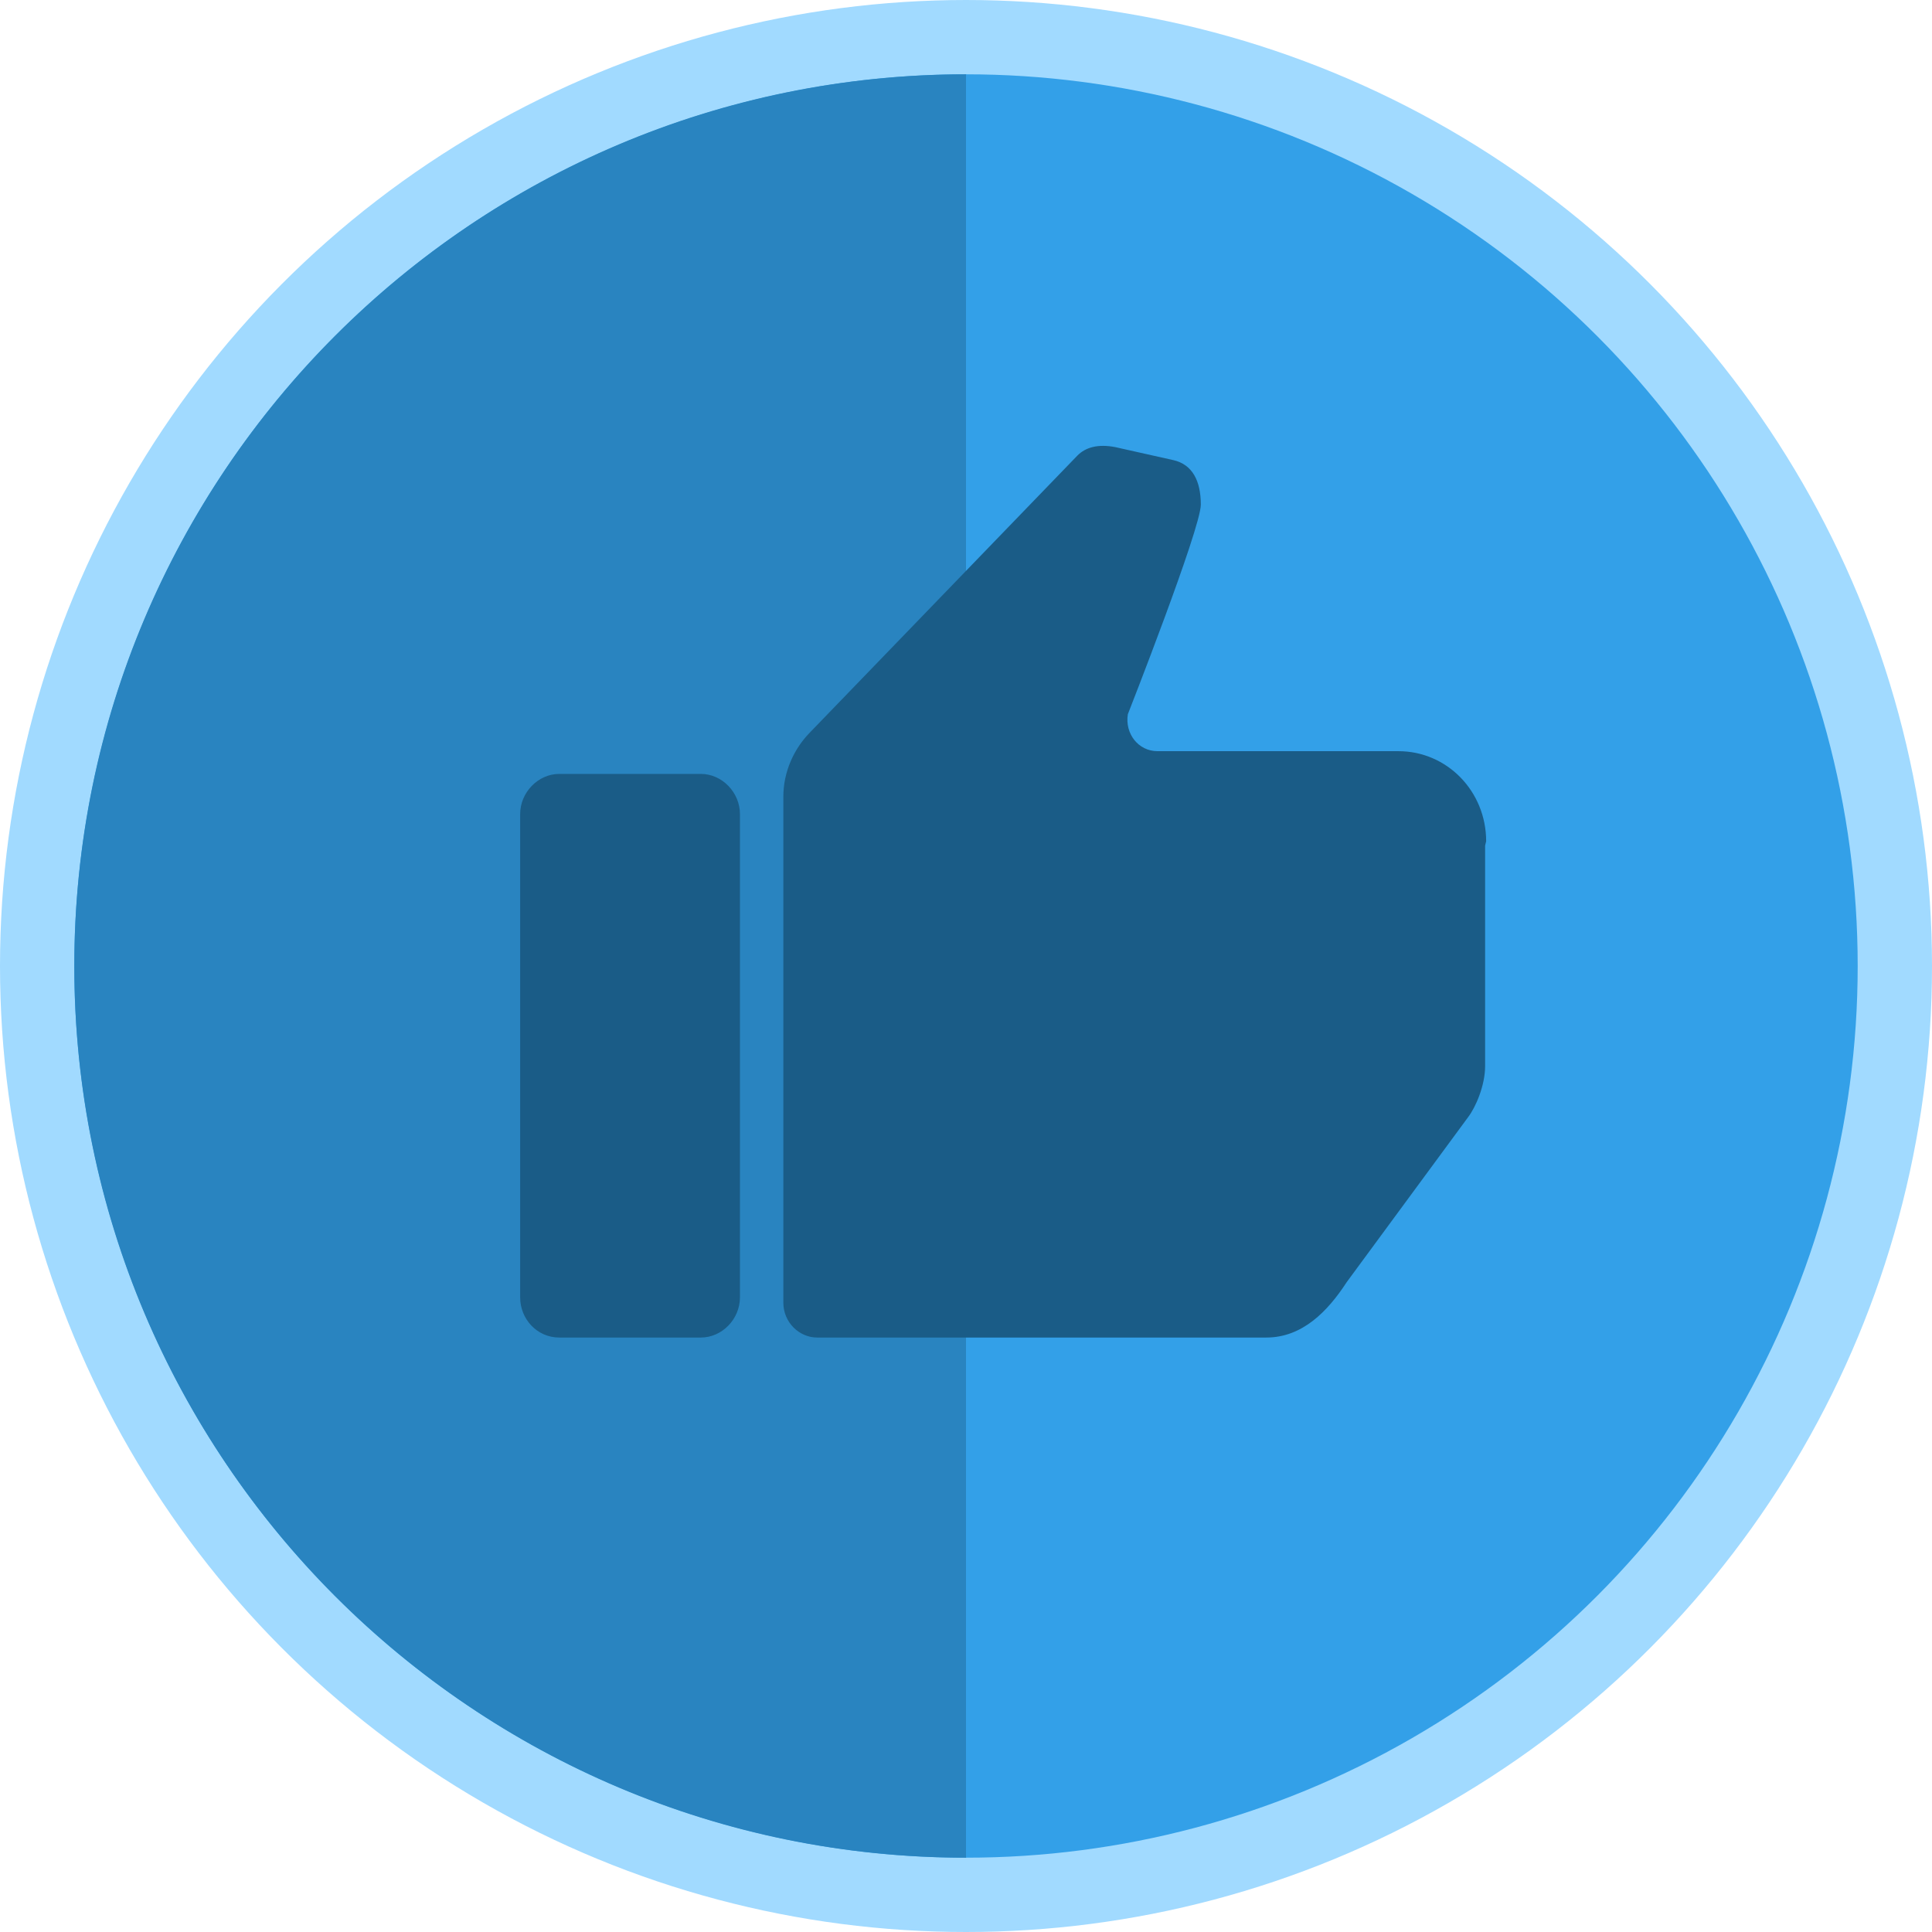 <svg xmlns="http://www.w3.org/2000/svg" width="26" height="26" viewBox="0 0 26 26">
  <g fill="none" fill-rule="evenodd" transform="translate(1 1)">
    <circle cx="12" cy="12" r="12.5" fill="#33A0E8" stroke="#A1DAFF"/>
    <path fill="#2984C0" d="M12,3.55271368e-15 L12,24 C5.373,24 0,18.627 0,12 C0,5.373 5.373,0 12,0 Z"/>
    <path fill="#1A5C87" fill-rule="nonzero" d="M6.526,17 L8.432,17 C8.717,17 8.958,16.752 8.958,16.459 L8.958,9.956 C8.958,9.664 8.717,9.415 8.432,9.415 L6.526,9.415 C6.242,9.415 6,9.664 6,9.956 L6,16.459 C6,16.752 6.228,17 6.526,17 Z M19,10.321 C19,9.649 18.474,9.109 17.819,9.109 L14.577,9.109 C14.321,9.109 14.136,8.875 14.178,8.612 C14.178,8.612 15.16,6.113 15.16,5.791 C15.16,5.47 15.046,5.25 14.79,5.192 C14.534,5.134 14.008,5.017 14.008,5.017 C13.78,4.973 13.609,5.017 13.496,5.134 L9.897,8.86 C9.684,9.079 9.542,9.386 9.542,9.722 L9.542,16.532 C9.542,16.795 9.755,17 9.997,17 L16.042,17 C16.525,17 16.867,16.649 17.123,16.255 L18.758,14.033 C18.858,13.902 18.986,13.61 18.986,13.347 L18.986,10.38 L18.986,10.38 L19,10.321 Z"/>
  </g>
</svg>
